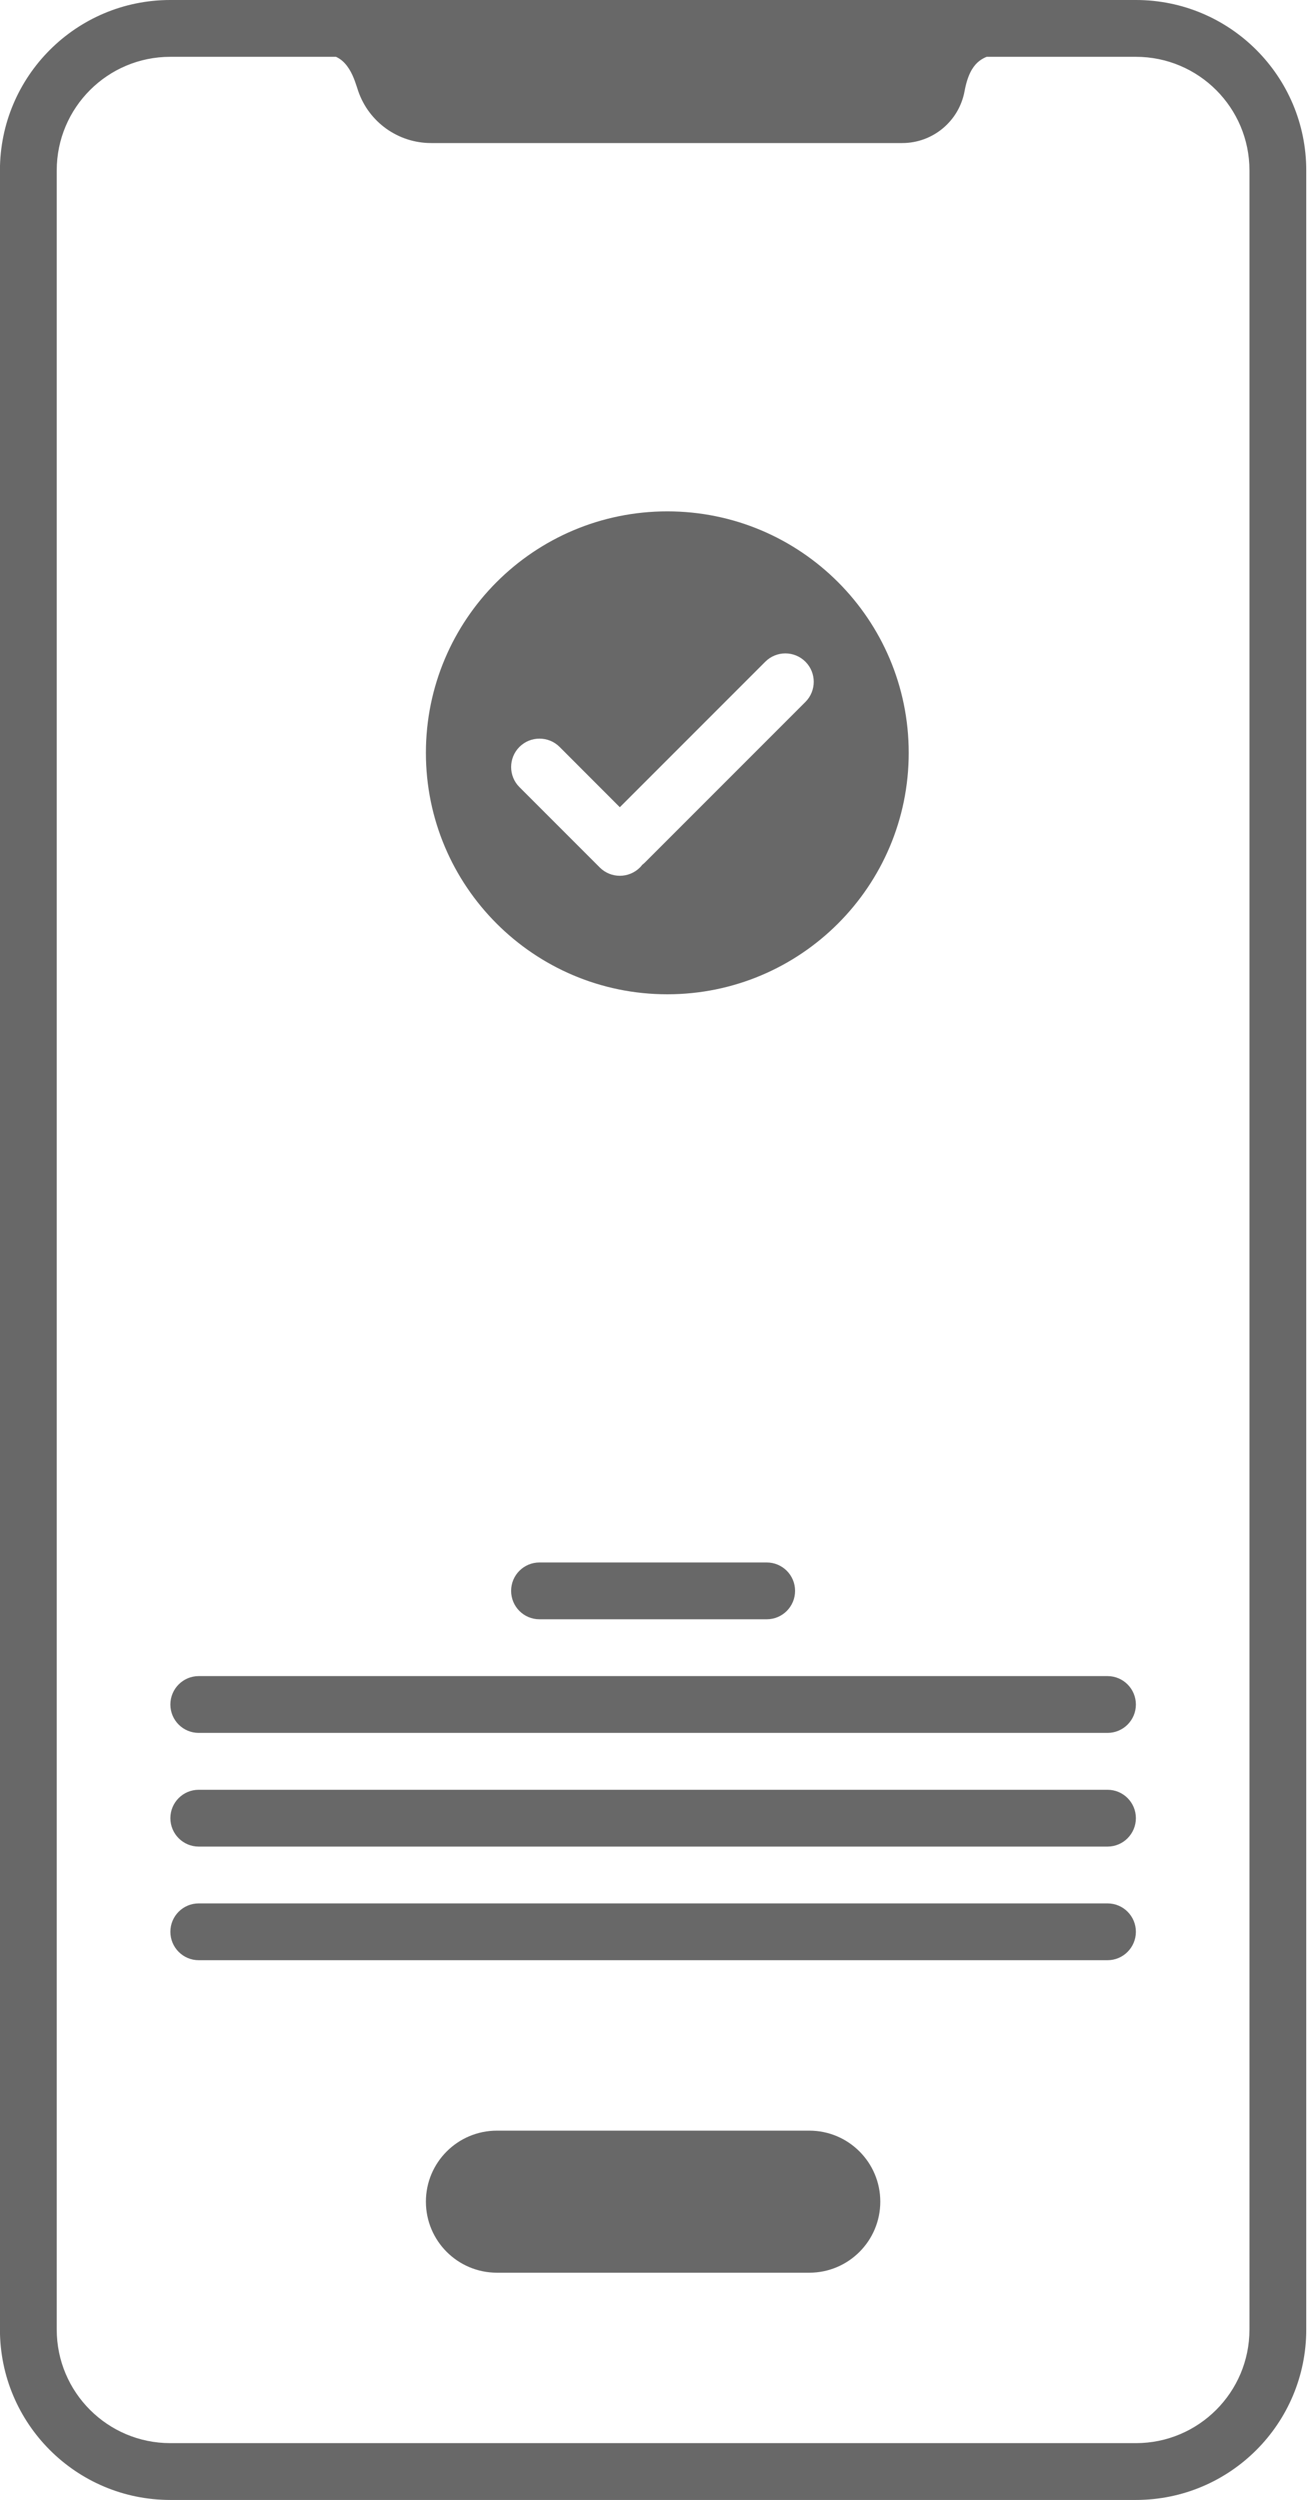 <svg width="21" height="40" viewBox="0 0 21 40" fill="none" xmlns="http://www.w3.org/2000/svg">
<path d="M2.726 0.909C1.722 0.909 0.908 1.723 0.908 2.727V37.273C0.908 38.277 1.722 39.091 2.726 39.091H18.181C19.185 39.091 19.999 38.277 19.999 37.273V2.727C19.999 1.723 19.185 0.909 18.181 0.909H2.726ZM2.726 0H18.181C19.687 0 20.908 1.221 20.908 2.727V37.273C20.908 38.779 19.687 40 18.181 40H2.726C1.22 40 -0.001 38.779 -0.001 37.273V2.727C-0.001 1.221 1.22 0 2.726 0ZM5.202 0.873C9.259 0.873 11.861 0.873 15.875 0.873C15.753 0.933 15.531 0.958 15.439 1.458C15.351 1.939 14.931 2.289 14.441 2.289L6.9 2.289C6.374 2.289 5.905 1.955 5.734 1.458C5.678 1.295 5.579 0.873 5.202 0.873Z" fill="#686868"/>
<path fill-rule="evenodd" clip-rule="evenodd" d="M10.279 13.838C10.294 13.827 10.307 13.815 10.321 13.802L12.892 11.231C13.069 11.053 13.069 10.765 12.892 10.588C12.714 10.41 12.427 10.41 12.249 10.588L9.921 12.916L8.957 11.951C8.779 11.774 8.492 11.774 8.314 11.951C8.137 12.129 8.137 12.417 8.314 12.594L9.6 13.88C9.777 14.057 10.065 14.057 10.243 13.88C10.256 13.867 10.268 13.853 10.279 13.838ZM10.681 15.909C8.547 15.909 6.817 14.179 6.817 12.046C6.817 9.912 8.547 8.182 10.681 8.182C12.815 8.182 14.545 9.912 14.545 12.046C14.545 14.179 12.815 15.909 10.681 15.909Z" fill="#686868"/>
<path d="M17.727 26.818H3.181C2.93 26.818 2.727 27.022 2.727 27.273C2.727 27.524 2.93 27.727 3.181 27.727H17.727C17.978 27.727 18.181 27.524 18.181 27.273C18.181 27.022 17.978 26.818 17.727 26.818Z" fill="#686868"/>
<path d="M17.727 28.637H3.181C2.93 28.637 2.727 28.84 2.727 29.091C2.727 29.342 2.93 29.546 3.181 29.546H17.727C17.978 29.546 18.181 29.342 18.181 29.091C18.181 28.84 17.978 28.637 17.727 28.637Z" fill="#686868"/>
<path d="M17.727 30.455H3.181C2.93 30.455 2.727 30.658 2.727 30.909C2.727 31.16 2.93 31.364 3.181 31.364H17.727C17.978 31.364 18.181 31.16 18.181 30.909C18.181 30.658 17.978 30.455 17.727 30.455Z" fill="#686868"/>
<path d="M12.272 25H8.635C8.384 25 8.181 25.203 8.181 25.454C8.181 25.706 8.384 25.909 8.635 25.909H12.272C12.523 25.909 12.726 25.706 12.726 25.454C12.726 25.203 12.523 25 12.272 25Z" fill="#686868"/>
<path d="M12.954 34.091H7.954C7.326 34.091 6.817 34.6 6.817 35.227C6.817 35.855 7.326 36.364 7.954 36.364H12.954C13.581 36.364 14.09 35.855 14.09 35.227C14.09 34.6 13.581 34.091 12.954 34.091Z" fill="#686868"/>
</svg>

